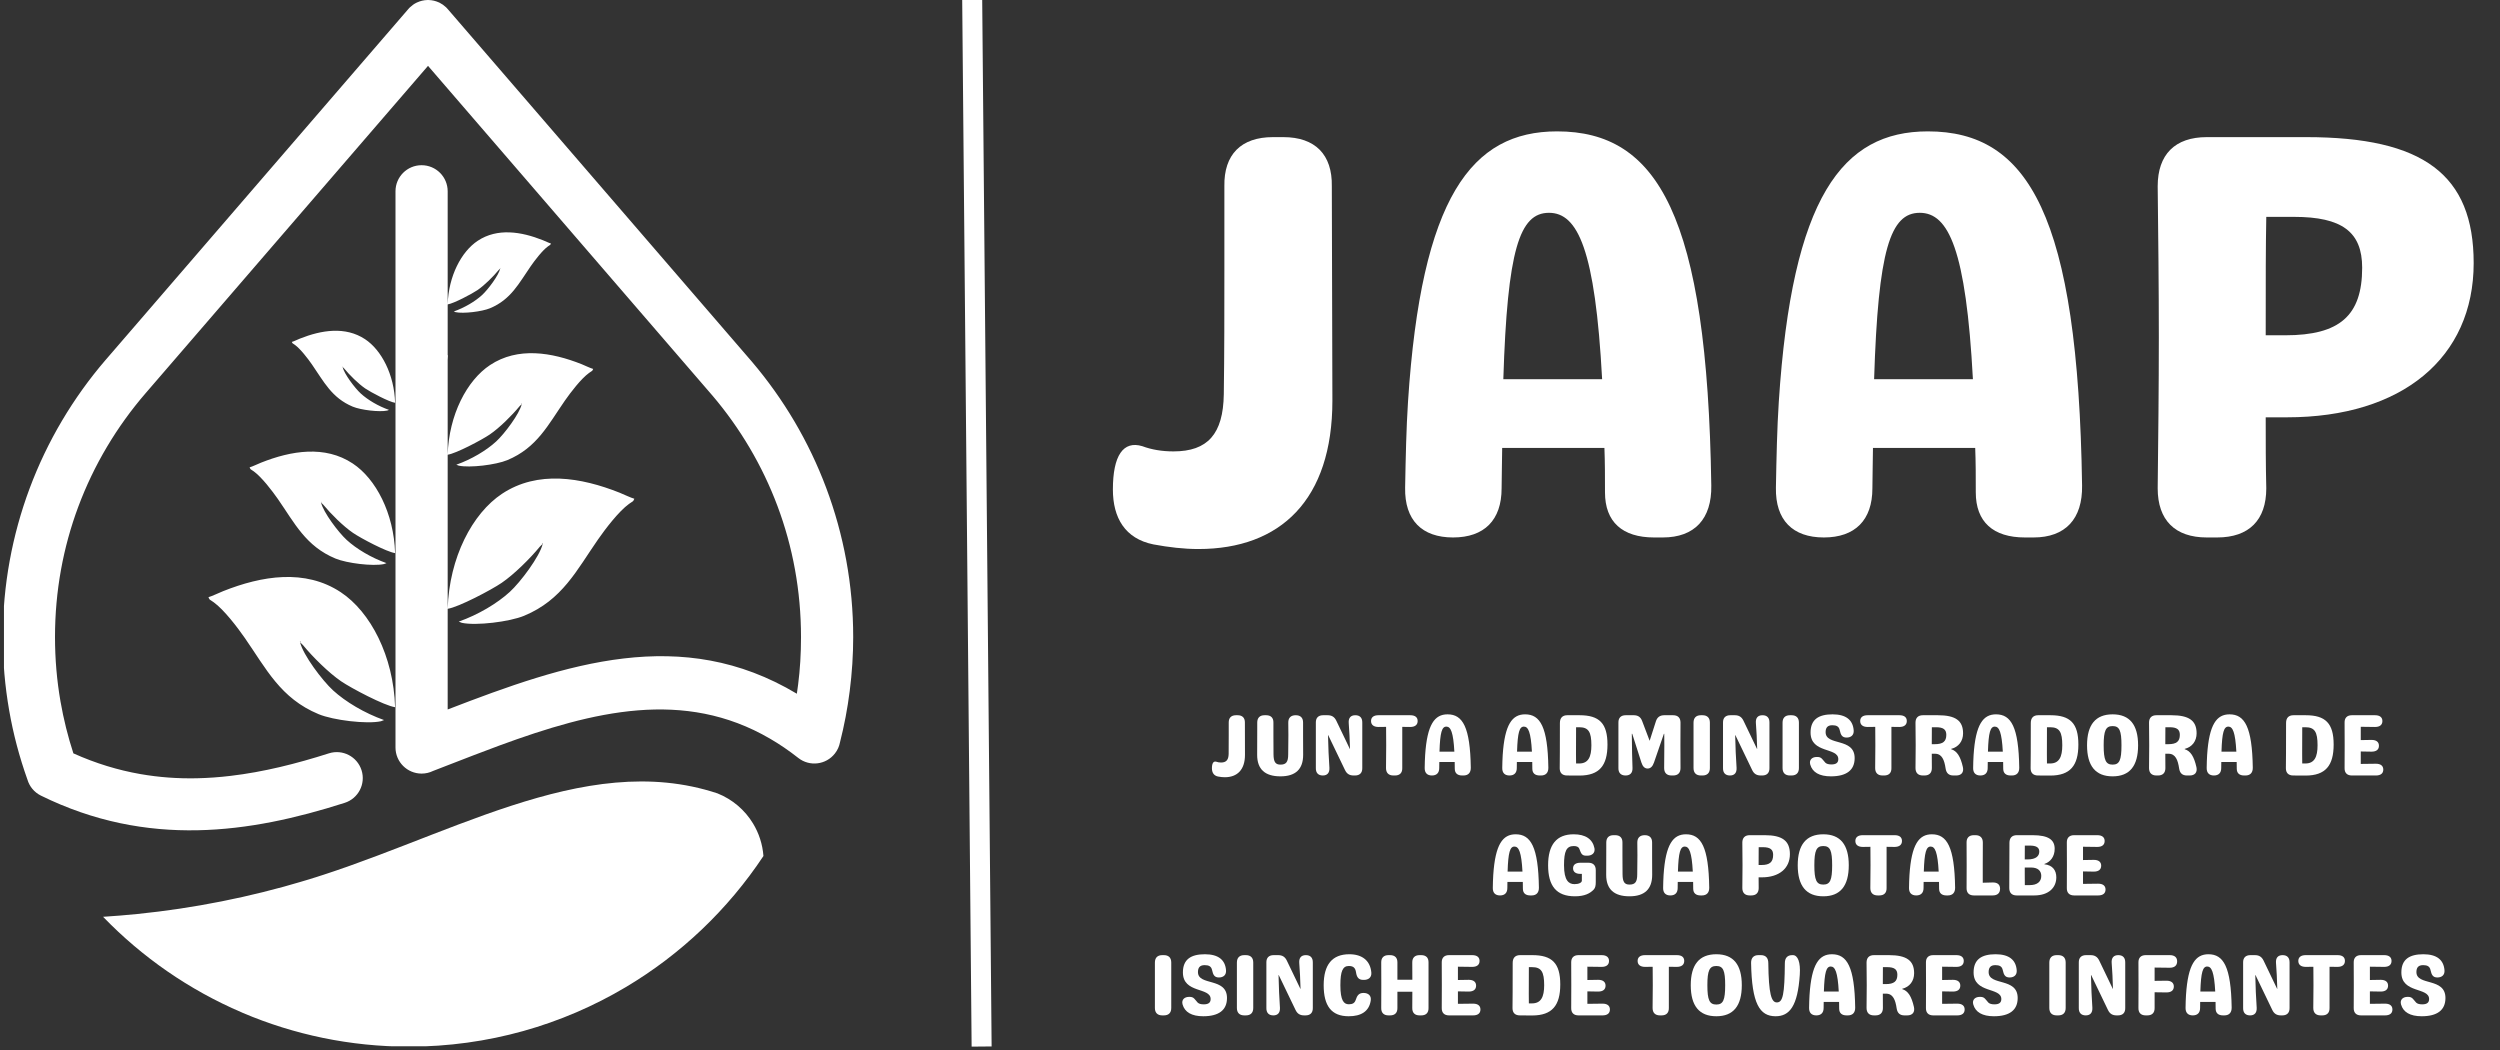 <svg xmlns="http://www.w3.org/2000/svg" xmlns:xlink="http://www.w3.org/1999/xlink" width="500" zoomAndPan="magnify" viewBox="0 0 375 157.5" height="210" preserveAspectRatio="xMidYMid meet" version="1.0"><rect x="0" y="0" width="375" height="157.5" fill="#333333" stroke="none"/><defs><g/><clipPath id="910d8d3608"><path d="M 128 0 L 165 0 L 165 157 L 128 157 Z M 128 0 " clip-rule="nonzero"/></clipPath><clipPath id="87c84d16de"><path d="M 15 117 L 115 117 L 115 156.938 L 15 156.938 Z M 15 117 " clip-rule="nonzero"/></clipPath><clipPath id="ed5bb75a28"><path d="M 26 135.434 C 25.527 135.434 25.055 135.43 24.578 135.422 C 25.055 135.43 25.527 135.434 26 135.434 Z M 27.426 135.406 C 26.957 135.422 26.492 135.43 26.027 135.434 C 26.492 135.43 26.957 135.418 27.426 135.406 Z M 28.859 135.336 C 28.391 135.363 27.926 135.387 27.453 135.402 C 27.926 135.387 28.391 135.363 28.859 135.336 Z M 30.273 135.234 C 29.805 135.273 29.34 135.309 28.871 135.336 C 29.34 135.309 29.805 135.273 30.273 135.234 Z M 31.684 135.094 C 31.227 135.145 30.766 135.191 30.309 135.23 C 30.766 135.191 31.227 135.148 31.684 135.094 Z M 33.109 134.922 C 32.648 134.984 32.188 135.039 31.727 135.09 C 32.188 135.039 32.648 134.984 33.109 134.922 Z M 34.523 134.715 C 34.059 134.789 33.598 134.855 33.133 134.918 C 33.598 134.855 34.059 134.789 34.523 134.715 Z M 35.922 134.48 C 35.469 134.562 35.008 134.641 34.551 134.711 C 35.008 134.641 35.469 134.562 35.922 134.48 Z M 37.328 134.215 C 36.875 134.305 36.418 134.391 35.965 134.473 C 36.418 134.395 36.875 134.309 37.328 134.215 Z M 38.742 133.922 C 38.281 134.02 37.824 134.117 37.363 134.211 C 37.824 134.117 38.281 134.02 38.742 133.922 Z M 40.137 133.605 C 39.68 133.711 39.223 133.816 38.766 133.918 C 39.223 133.816 39.68 133.711 40.137 133.605 Z M 41.539 133.262 C 41.082 133.375 40.625 133.488 40.164 133.598 C 40.625 133.488 41.082 133.375 41.539 133.262 Z M 44.312 132.508 C 43.395 132.773 42.477 133.02 41.555 133.258 C 42.477 133.02 43.395 132.773 44.312 132.508 Z M 107.625 119.008 C 87.406 112.301 66.457 126.164 44.348 132.5 C 44.73 132.391 45.113 132.281 45.496 132.164 C 45.535 132.152 45.578 132.141 45.617 132.129 C 37.457 134.574 29.086 136.238 20.605 137.098 C 18.895 137.27 17.18 137.41 15.461 137.52 C 21.312 143.574 28.359 148.477 36.23 151.848 C 36.297 151.883 36.363 151.914 36.434 151.941 C 44.102 155.195 52.516 156.996 61.328 156.996 C 73.207 156.996 84.332 153.742 93.859 148.074 C 102.137 143.156 109.203 136.414 114.516 128.402 C 114.383 126.633 113.836 124.977 112.961 123.531 C 111.738 121.508 109.875 119.906 107.625 119.008 Z M 107.625 119.008 " clip-rule="evenodd"/></clipPath><clipPath id="916a2d0b39"><path d="M 0.594 0 L 128 0 L 128 125 L 0.594 125 Z M 0.594 0 " clip-rule="nonzero"/></clipPath><clipPath id="51744b4010"><path d="M 81.383 81.438 C 81.395 81.422 81.422 81.461 81.426 81.48 C 81.426 81.492 81.441 81.5 81.441 81.5 C 81.438 81.496 81.215 81.676 81.383 81.438 Z M 51.391 54.957 C 51.387 54.945 51.371 54.969 51.371 54.98 C 51.371 54.984 51.359 54.992 51.359 54.992 C 51.363 54.988 51.484 55.086 51.391 54.957 Z M 59.266 60.422 C 58.375 60.293 55.633 58.848 54.785 58.27 C 53.746 57.559 52.414 56.238 51.625 55.273 L 51.379 55.031 C 51.625 56.094 53.238 58.223 54.109 59.02 C 55.156 59.977 56.727 60.914 58.348 61.484 L 58.086 61.586 C 56.918 61.84 54.133 61.504 52.918 61 C 49.754 59.684 48.566 57.223 46.789 54.664 C 46.18 53.789 45.07 52.332 44.219 51.719 C 43.812 51.426 43.906 51.566 43.777 51.289 C 44.082 51.207 44.656 50.922 44.996 50.789 C 48.207 49.512 51.797 48.922 54.758 50.879 C 57.219 52.508 59.137 56.176 59.266 60.422 Z M 48.172 75.266 C 48.164 75.254 48.141 75.285 48.141 75.301 C 48.141 75.309 48.129 75.316 48.129 75.316 C 48.129 75.312 48.305 75.453 48.172 75.266 Z M 59.266 82.969 C 58.012 82.789 54.148 80.754 52.953 79.934 C 51.492 78.938 49.613 77.07 48.5 75.715 L 48.152 75.371 C 48.504 76.867 50.777 79.871 52.004 80.992 C 53.477 82.34 55.691 83.66 57.973 84.469 L 57.602 84.609 C 55.953 84.969 52.035 84.492 50.32 83.781 C 45.863 81.93 44.191 78.465 41.688 74.859 C 40.824 73.621 39.262 71.574 38.062 70.703 C 37.492 70.293 37.621 70.496 37.441 70.102 C 37.875 69.984 38.684 69.586 39.16 69.398 C 43.684 67.598 48.742 66.762 52.91 69.523 C 56.379 71.816 59.082 76.984 59.266 82.973 Z M 45.035 96.199 C 45.023 96.184 44.996 96.227 44.992 96.246 C 44.992 96.254 44.977 96.266 44.977 96.266 C 44.98 96.262 45.203 96.438 45.035 96.199 Z M 59.266 106.082 C 57.66 105.852 52.699 103.238 51.164 102.191 C 49.293 100.91 46.883 98.516 45.453 96.773 L 45.008 96.336 C 45.457 98.254 48.375 102.105 49.949 103.547 C 51.84 105.277 54.68 106.969 57.605 108.008 L 57.133 108.188 C 55.02 108.648 49.992 108.039 47.793 107.125 C 42.07 104.75 39.93 100.305 36.711 95.68 C 35.609 94.094 33.605 91.461 32.066 90.348 C 31.336 89.82 31.5 90.082 31.266 89.578 C 31.82 89.426 32.859 88.914 33.473 88.672 C 39.273 86.363 45.766 85.293 51.113 88.832 C 55.566 91.777 59.031 98.406 59.266 106.086 Z M 59.324 62.305 L 59.324 112.125 C 59.324 114.285 61.078 116.039 63.242 116.039 C 63.855 116.039 64.434 115.898 64.953 115.645 C 65.668 115.367 66.379 115.09 67.09 114.816 C 69.719 113.797 72.328 112.781 74.926 111.824 C 89.039 106.641 102.629 103.301 115.492 110.793 C 116.918 111.621 118.332 112.582 119.742 113.691 C 121.438 115.027 123.895 114.73 125.23 113.031 C 125.633 112.523 125.887 111.941 126 111.34 C 126.637 108.848 127.125 106.281 127.457 103.656 C 127.805 100.922 127.98 98.219 127.98 95.555 C 127.98 87.715 126.551 80.176 123.934 73.191 C 121.324 66.23 117.539 59.852 112.82 54.293 C 112.789 54.254 112.758 54.219 112.727 54.184 L 67.188 1.395 C 67.137 1.332 67.082 1.273 67.023 1.211 L 66.898 1.086 C 66.609 0.809 66.285 0.582 65.941 0.41 L 65.938 0.41 L 65.883 0.383 L 65.844 0.367 L 65.828 0.359 C 65.34 0.137 64.824 0.02 64.305 0.004 L 64.199 0.004 C 64.172 0.004 64.141 0.004 64.109 0.004 L 64.098 0.004 C 63.578 0.02 63.062 0.137 62.578 0.359 L 62.559 0.367 L 62.523 0.383 L 62.469 0.41 L 62.465 0.41 C 62.117 0.582 61.797 0.809 61.508 1.086 L 61.484 1.105 L 61.379 1.211 C 61.324 1.273 61.27 1.332 61.215 1.395 L 15.965 53.848 L 15.953 53.859 L 15.844 53.988 L 15.832 54 C 10.973 59.656 7.082 66.18 4.426 73.309 C 1.84 80.262 0.422 87.762 0.422 95.555 C 0.422 99.281 0.746 102.945 1.371 106.531 C 1.984 110.082 2.91 113.562 4.117 116.945 C 4.414 117.953 5.117 118.836 6.133 119.34 C 14.109 123.266 21.941 124.691 29.641 124.539 C 37.176 124.391 44.512 122.727 51.695 120.43 C 53.746 119.781 54.883 117.59 54.234 115.539 C 53.582 113.484 51.391 112.348 49.34 113 C 44.453 114.559 39.527 115.801 34.57 116.383 C 32.879 116.586 31.184 116.707 29.484 116.742 C 26.691 116.797 23.879 116.605 21.047 116.109 C 17.73 115.527 14.387 114.523 11.008 113.004 C 10.191 110.504 9.543 107.902 9.074 105.215 C 8.531 102.098 8.25 98.867 8.25 95.555 C 8.25 88.66 9.48 82.082 11.734 76.031 C 14.082 69.734 17.531 63.969 21.855 58.965 L 64.203 9.879 L 106.824 59.289 L 106.863 59.332 C 111.012 64.215 114.34 69.812 116.625 75.914 C 118.906 82 120.152 88.617 120.152 95.555 C 120.152 98.051 120.008 100.422 119.719 102.676 C 119.66 103.137 119.598 103.598 119.527 104.059 C 102.238 93.703 85.02 99.523 67.152 106.422 L 67.152 91.32 C 68.762 91.086 73.719 88.477 75.254 87.426 C 77.129 86.145 79.535 83.754 80.965 82.012 L 81.41 81.57 C 80.961 83.488 78.047 87.344 76.473 88.781 C 74.582 90.512 71.742 92.203 68.812 93.242 L 69.285 93.426 C 71.402 93.883 76.426 93.277 78.625 92.363 C 84.348 89.984 86.492 85.539 89.707 80.914 C 90.809 79.328 92.812 76.699 94.352 75.586 C 95.086 75.055 94.918 75.316 95.152 74.812 C 94.598 74.66 93.559 74.152 92.945 73.906 C 87.145 71.598 80.652 70.527 75.305 74.066 C 70.852 77.012 67.387 83.641 67.152 91.32 L 67.152 68.207 C 68.406 68.027 72.27 65.988 73.465 65.172 C 74.926 64.176 76.805 62.309 77.918 60.953 L 78.266 60.609 C 77.914 62.105 75.641 65.109 74.414 66.23 C 72.941 67.578 70.727 68.898 68.445 69.707 L 68.816 69.848 C 70.465 70.207 74.383 69.73 76.098 69.02 C 80.555 67.168 82.227 63.703 84.73 60.098 C 85.594 58.859 87.156 56.809 88.355 55.941 C 88.926 55.527 88.797 55.73 88.977 55.34 C 88.543 55.223 87.734 54.824 87.258 54.633 C 82.734 52.836 77.676 52 73.508 54.758 C 70.039 57.055 67.336 62.223 67.152 68.207 L 67.152 53.992 C 67.16 53.754 67.172 53.516 67.191 53.277 L 67.152 53.301 L 67.152 45.66 C 68.043 45.531 70.785 44.086 71.633 43.508 C 72.672 42.797 74.004 41.473 74.793 40.512 L 75.039 40.27 C 74.793 41.328 73.18 43.461 72.309 44.258 C 71.262 45.215 69.691 46.148 68.07 46.723 L 68.332 46.824 C 69.5 47.078 72.285 46.742 73.5 46.238 C 76.664 44.922 77.852 42.461 79.629 39.902 C 80.238 39.027 81.348 37.57 82.199 36.953 C 82.605 36.66 82.512 36.805 82.641 36.527 C 82.336 36.445 81.762 36.16 81.422 36.027 C 78.211 34.75 74.621 34.156 71.66 36.117 C 69.199 37.746 67.281 41.414 67.152 45.66 L 67.152 28.695 C 67.152 26.531 65.398 24.781 63.238 24.781 C 61.074 24.781 59.324 26.531 59.324 28.695 L 59.324 62.309 Z M 75.027 40.188 C 75.035 40.18 75.051 40.203 75.051 40.215 C 75.051 40.219 75.059 40.227 75.059 40.227 C 75.059 40.223 74.934 40.32 75.027 40.188 Z M 78.246 60.5 C 78.258 60.488 78.277 60.52 78.277 60.535 C 78.277 60.543 78.293 60.551 78.289 60.551 C 78.289 60.547 78.113 60.684 78.246 60.5 Z M 78.246 60.5 " clip-rule="evenodd"/></clipPath></defs><g clip-path="url(#910d8d3608)"><path stroke-linecap="butt" transform="matrix(-0.009, -1, 1, -0.009, 145.742, 156.996)" fill="none" stroke-linejoin="miter" d="M 0.002 1.501 L 157.043 1.502 " stroke="#ffffff" stroke-width="3" stroke-opacity="1" stroke-miterlimit="4"/></g><g clip-path="url(#87c84d16de)"><g clip-path="url(#ed5bb75a28)"><path fill="#ffffff" d="M 15.461 112.301 L 15.461 156.938 L 114.516 156.938 L 114.516 112.301 Z M 15.461 112.301 " fill-opacity="1" fill-rule="nonzero"/></g></g><g clip-path="url(#916a2d0b39)"><g clip-path="url(#51744b4010)"><path fill="#ffffff" d="M 0.594 0.004 L 0.594 124.691 L 127.98 124.691 L 127.98 0.004 Z M 0.594 0.004 " fill-opacity="1" fill-rule="nonzero"/></g></g><g fill="#ffffff" fill-opacity="1"><g transform="translate(165.027, 80.62)"><g><path d="M 14.73 1.734 C 27.035 1.734 34.832 -5.633 34.832 -20.535 C 34.832 -31.281 34.746 -42.027 34.746 -52.684 C 34.832 -57.449 32.234 -60.051 27.469 -60.051 L 25.91 -60.051 C 21.145 -60.051 18.543 -57.449 18.629 -52.684 C 18.629 -48.438 18.629 -44.277 18.629 -40.031 C 18.629 -33.879 18.629 -27.641 18.543 -21.488 C 18.457 -15.512 16.117 -12.91 11.004 -12.91 C 9.273 -12.91 7.711 -13.172 6.324 -13.691 C 3.465 -14.559 1.906 -12.305 1.906 -7.191 C 1.906 -2.945 3.727 0.172 7.973 1.039 C 10.312 1.473 12.566 1.734 14.73 1.734 Z M 14.73 1.734 "/></g></g></g><g fill="#ffffff" fill-opacity="1"><g transform="translate(205.917, 80.62)"><g><path d="M 27.641 -60.914 C 14.816 -60.914 7.277 -51.039 5.285 -20.363 C 5.027 -16.379 4.938 -12.133 4.852 -7.453 C 4.766 -2.598 7.367 0 12.043 0 C 16.723 0 19.324 -2.598 19.324 -7.367 C 19.324 -9.531 19.41 -11.523 19.41 -13.43 L 34.746 -13.43 C 34.832 -11.266 34.832 -9.098 34.832 -6.758 C 34.832 -2.34 37.434 0 42.199 0 L 43.5 0 C 48.266 0 50.863 -2.773 50.777 -7.797 C 50.172 -48.352 42.719 -60.914 27.641 -60.914 Z M 19.582 -23.742 C 20.191 -43.152 22.008 -48.699 26.43 -48.699 C 30.762 -48.699 33.359 -43.152 34.402 -23.742 Z M 19.582 -23.742 "/></g></g></g><g fill="#ffffff" fill-opacity="1"><g transform="translate(261.535, 80.62)"><g><path d="M 27.641 -60.914 C 14.816 -60.914 7.277 -51.039 5.285 -20.363 C 5.027 -16.379 4.938 -12.133 4.852 -7.453 C 4.766 -2.598 7.367 0 12.043 0 C 16.723 0 19.324 -2.598 19.324 -7.367 C 19.324 -9.531 19.41 -11.523 19.41 -13.43 L 34.746 -13.43 C 34.832 -11.266 34.832 -9.098 34.832 -6.758 C 34.832 -2.34 37.434 0 42.199 0 L 43.5 0 C 48.266 0 50.863 -2.773 50.777 -7.797 C 50.172 -48.352 42.719 -60.914 27.641 -60.914 Z M 19.582 -23.742 C 20.191 -43.152 22.008 -48.699 26.43 -48.699 C 30.762 -48.699 33.359 -43.152 34.402 -23.742 Z M 19.582 -23.742 "/></g></g></g><g fill="#ffffff" fill-opacity="1"><g transform="translate(317.153, 80.62)"><g><path d="M 13.863 0 L 15.426 0 C 20.191 0 22.789 -2.598 22.789 -7.367 C 22.703 -10.918 22.703 -14.473 22.703 -18.023 L 25.91 -18.023 C 43.152 -18.023 53.898 -26.949 53.898 -41.16 C 53.898 -54.418 46.359 -60.051 28.77 -60.051 L 13.863 -60.051 C 9.098 -60.051 6.5 -57.449 6.5 -52.684 C 6.586 -45.145 6.672 -37.605 6.672 -30.066 C 6.672 -22.441 6.586 -14.902 6.5 -7.367 C 6.5 -2.598 9.098 0 13.863 0 Z M 22.703 -30.328 C 22.703 -38.906 22.703 -43.5 22.789 -48.09 L 26.949 -48.09 C 34.141 -48.09 37.172 -45.84 37.172 -40.465 C 37.172 -33.273 33.793 -30.328 25.648 -30.328 Z M 22.703 -30.328 "/></g></g></g><g fill="#ffffff" fill-opacity="1"><g transform="translate(181.504, 116.323)"><g><path d="M 2.219 0.262 C 4.07 0.262 5.242 -0.848 5.242 -3.09 C 5.242 -4.711 5.23 -6.328 5.23 -7.93 C 5.242 -8.648 4.852 -9.039 4.137 -9.039 L 3.902 -9.039 C 3.184 -9.039 2.793 -8.648 2.805 -7.93 C 2.805 -7.293 2.805 -6.664 2.805 -6.027 C 2.805 -5.102 2.805 -4.16 2.793 -3.234 C 2.777 -2.336 2.426 -1.945 1.656 -1.945 C 1.395 -1.945 1.16 -1.984 0.953 -2.062 C 0.523 -2.191 0.285 -1.852 0.285 -1.082 C 0.285 -0.445 0.562 0.027 1.199 0.156 C 1.551 0.223 1.891 0.262 2.219 0.262 Z M 2.219 0.262 "/></g></g></g><g fill="#ffffff" fill-opacity="1"><g transform="translate(187.66, 116.323)"><g><path d="M 4.41 0.129 C 6.664 0.129 7.812 -0.938 7.812 -3.09 C 7.812 -4.07 7.801 -5.047 7.801 -6.027 C 7.801 -6.664 7.801 -7.293 7.801 -7.93 C 7.812 -8.648 7.422 -9.039 6.703 -9.039 L 6.691 -9.039 C 5.973 -9.039 5.57 -8.648 5.582 -7.918 C 5.598 -7.293 5.598 -6.652 5.598 -6.027 C 5.598 -5.074 5.582 -4.121 5.57 -3.168 C 5.57 -2.035 5.27 -1.629 4.41 -1.629 C 3.652 -1.629 3.379 -2.035 3.367 -3.168 C 3.352 -4.121 3.352 -5.074 3.352 -6.027 C 3.352 -6.664 3.352 -7.293 3.352 -7.93 C 3.367 -8.648 2.973 -9.039 2.258 -9.039 L 2.023 -9.039 C 1.305 -9.039 0.926 -8.648 0.926 -7.93 C 0.926 -7.605 0.926 -7.277 0.926 -6.953 C 0.926 -5.676 0.914 -4.383 0.914 -3.09 C 0.914 -0.938 2.086 0.129 4.41 0.129 Z M 4.41 0.129 "/></g></g></g><g fill="#ffffff" fill-opacity="1"><g transform="translate(196.385, 116.323)"><g><path d="M 6.914 -9.039 C 6.223 -9.039 5.871 -8.637 5.922 -7.891 C 6.016 -6.664 6.078 -5.402 6.117 -3.98 L 6.094 -3.98 L 4.059 -8.219 C 3.781 -8.793 3.379 -9.039 2.754 -9.039 L 2.086 -9.039 C 1.371 -9.039 0.977 -8.648 0.992 -7.93 C 1.004 -5.648 1.004 -3.391 0.992 -1.109 C 0.977 -0.391 1.355 0 2.035 0 C 2.715 0 3.066 -0.406 3.027 -1.148 C 2.922 -2.715 2.855 -4.199 2.816 -6.055 L 2.844 -6.055 L 5.363 -0.82 C 5.637 -0.246 6.039 0 6.664 0 L 6.863 0 C 7.578 0 7.969 -0.391 7.957 -1.109 C 7.945 -3.391 7.945 -5.648 7.957 -7.93 C 7.969 -8.648 7.605 -9.039 6.914 -9.039 Z M 6.914 -9.039 "/></g></g></g><g fill="#ffffff" fill-opacity="1"><g transform="translate(205.332, 116.323)"><g><path d="M 7.316 -8.168 C 7.316 -8.738 6.926 -9.039 6.211 -9.039 L 1.434 -9.039 C 0.719 -9.039 0.324 -8.727 0.324 -8.168 C 0.324 -7.605 0.719 -7.277 1.449 -7.277 C 1.84 -7.293 2.219 -7.293 2.582 -7.293 C 2.582 -6.379 2.598 -5.453 2.598 -4.527 C 2.598 -3.379 2.582 -2.242 2.57 -1.109 C 2.57 -0.391 2.961 0 3.68 0 L 3.914 0 C 4.633 0 5.023 -0.391 5.008 -1.109 C 5.008 -2.258 5.008 -3.379 5.008 -4.527 L 5.008 -7.293 C 5.402 -7.293 5.777 -7.293 6.195 -7.277 C 6.926 -7.277 7.316 -7.605 7.316 -8.168 Z M 7.316 -8.168 "/></g></g></g><g fill="#ffffff" fill-opacity="1"><g transform="translate(212.974, 116.323)"><g><path d="M 4.16 -9.172 C 2.23 -9.172 1.098 -7.684 0.797 -3.066 C 0.758 -2.465 0.742 -1.828 0.73 -1.121 C 0.719 -0.391 1.109 0 1.812 0 C 2.52 0 2.91 -0.391 2.91 -1.109 C 2.91 -1.434 2.922 -1.734 2.922 -2.023 L 5.23 -2.023 C 5.242 -1.695 5.242 -1.371 5.242 -1.016 C 5.242 -0.352 5.637 0 6.352 0 L 6.547 0 C 7.266 0 7.656 -0.418 7.645 -1.176 C 7.555 -7.277 6.43 -9.172 4.16 -9.172 Z M 2.949 -3.574 C 3.039 -6.496 3.312 -7.332 3.98 -7.332 C 4.633 -7.332 5.023 -6.496 5.18 -3.574 Z M 2.949 -3.574 "/></g></g></g><g fill="#ffffff" fill-opacity="1"><g transform="translate(221.347, 116.323)"><g/></g></g><g fill="#ffffff" fill-opacity="1"><g transform="translate(224.608, 116.323)"><g><path d="M 4.16 -9.172 C 2.23 -9.172 1.098 -7.684 0.797 -3.066 C 0.758 -2.465 0.742 -1.828 0.73 -1.121 C 0.719 -0.391 1.109 0 1.812 0 C 2.52 0 2.91 -0.391 2.91 -1.109 C 2.91 -1.434 2.922 -1.734 2.922 -2.023 L 5.23 -2.023 C 5.242 -1.695 5.242 -1.371 5.242 -1.016 C 5.242 -0.352 5.637 0 6.352 0 L 6.547 0 C 7.266 0 7.656 -0.418 7.645 -1.176 C 7.555 -7.277 6.43 -9.172 4.16 -9.172 Z M 2.949 -3.574 C 3.039 -6.496 3.312 -7.332 3.98 -7.332 C 4.633 -7.332 5.023 -6.496 5.18 -3.574 Z M 2.949 -3.574 "/></g></g></g><g fill="#ffffff" fill-opacity="1"><g transform="translate(232.981, 116.323)"><g><path d="M 3.953 0.012 C 6.914 0 8.141 -1.473 8.141 -4.645 C 8.141 -7.828 6.914 -9.039 3.953 -9.039 L 2.113 -9.039 C 1.395 -9.039 1.004 -8.637 1.004 -7.879 C 1.004 -3.926 0.992 -2.27 0.977 -1.082 C 0.977 -0.379 1.371 0 2.086 0 Z M 3.43 -1.801 C 3.418 -2.242 3.418 -2.727 3.418 -3.195 C 3.418 -5.426 3.418 -6.34 3.43 -7.238 L 3.902 -7.238 C 5.309 -7.238 5.727 -6.523 5.727 -4.527 C 5.727 -2.777 5.258 -1.801 3.902 -1.801 Z M 3.43 -1.801 "/></g></g></g><g fill="#ffffff" fill-opacity="1"><g transform="translate(241.771, 116.323)"><g><path d="M 9.195 -9.039 L 7.867 -9.039 C 7.215 -9.039 6.809 -8.738 6.613 -8.125 L 5.676 -5.203 L 4.551 -8.168 C 4.332 -8.766 3.926 -9.039 3.289 -9.039 L 2.086 -9.039 C 1.371 -9.039 0.977 -8.648 0.992 -7.93 C 1.004 -5.648 1.004 -3.391 0.992 -1.109 C 0.977 -0.391 1.371 0 2.062 0 C 2.754 0 3.129 -0.391 3.105 -1.121 C 3.051 -2.48 3.027 -3.875 3 -6.25 L 3.066 -6.25 L 4.434 -1.957 C 4.633 -1.344 4.93 -1.043 5.375 -1.043 C 5.805 -1.043 6.117 -1.344 6.328 -1.945 L 7.812 -6.25 L 7.867 -6.25 L 7.879 -4.527 C 7.879 -3.379 7.867 -2.242 7.852 -1.109 C 7.852 -0.391 8.246 0 8.961 0 L 9.195 0 C 9.914 0 10.305 -0.391 10.305 -1.109 C 10.305 -2.242 10.293 -3.379 10.293 -4.527 C 10.293 -5.66 10.305 -6.797 10.305 -7.93 C 10.305 -8.648 9.914 -9.039 9.195 -9.039 Z M 9.195 -9.039 "/></g></g></g><g fill="#ffffff" fill-opacity="1"><g transform="translate(253.052, 116.323)"><g><path d="M 2.086 0 L 2.32 0 C 3.039 0 3.43 -0.391 3.43 -1.109 L 3.43 -7.93 C 3.43 -8.648 3.039 -9.039 2.32 -9.039 L 2.086 -9.039 C 1.371 -9.039 0.977 -8.648 0.977 -7.93 L 0.977 -1.109 C 0.977 -0.391 1.371 0 2.086 0 Z M 2.086 0 "/></g></g></g><g fill="#ffffff" fill-opacity="1"><g transform="translate(257.46, 116.323)"><g><path d="M 6.914 -9.039 C 6.223 -9.039 5.871 -8.637 5.922 -7.891 C 6.016 -6.664 6.078 -5.402 6.117 -3.98 L 6.094 -3.98 L 4.059 -8.219 C 3.781 -8.793 3.379 -9.039 2.754 -9.039 L 2.086 -9.039 C 1.371 -9.039 0.977 -8.648 0.992 -7.93 C 1.004 -5.648 1.004 -3.391 0.992 -1.109 C 0.977 -0.391 1.355 0 2.035 0 C 2.715 0 3.066 -0.406 3.027 -1.148 C 2.922 -2.715 2.855 -4.199 2.816 -6.055 L 2.844 -6.055 L 5.363 -0.82 C 5.637 -0.246 6.039 0 6.664 0 L 6.863 0 C 7.578 0 7.969 -0.391 7.957 -1.109 C 7.945 -3.391 7.945 -5.648 7.957 -7.93 C 7.969 -8.648 7.605 -9.039 6.914 -9.039 Z M 6.914 -9.039 "/></g></g></g><g fill="#ffffff" fill-opacity="1"><g transform="translate(266.407, 116.323)"><g><path d="M 2.086 0 L 2.32 0 C 3.039 0 3.43 -0.391 3.43 -1.109 L 3.43 -7.93 C 3.43 -8.648 3.039 -9.039 2.32 -9.039 L 2.086 -9.039 C 1.371 -9.039 0.977 -8.648 0.977 -7.93 L 0.977 -1.109 C 0.977 -0.391 1.371 0 2.086 0 Z M 2.086 0 "/></g></g></g><g fill="#ffffff" fill-opacity="1"><g transform="translate(270.815, 116.323)"><g><path d="M 3.82 0.129 C 6.172 0.129 7.383 -0.809 7.383 -2.609 C 7.383 -5.738 3.027 -4.383 3.027 -6.496 C 3.027 -7.121 3.273 -7.539 4.031 -7.539 C 4.656 -7.539 5.023 -7.355 5.141 -6.809 C 5.297 -6.078 5.504 -5.688 6.172 -5.688 C 6.836 -5.688 7.293 -6.055 7.238 -6.77 C 7.121 -8.309 6.105 -9.172 4.07 -9.172 C 1.969 -9.172 0.77 -8.402 0.77 -6.445 C 0.77 -3.25 4.93 -4.266 4.93 -2.453 C 4.93 -1.918 4.605 -1.656 3.902 -1.656 C 3.484 -1.656 3.184 -1.734 2.988 -1.918 C 2.543 -2.398 2.426 -2.777 1.801 -2.777 L 1.684 -2.777 C 1.016 -2.777 0.523 -2.359 0.719 -1.645 C 1.043 -0.484 2.086 0.129 3.82 0.129 Z M 3.82 0.129 "/></g></g></g><g fill="#ffffff" fill-opacity="1"><g transform="translate(278.705, 116.323)"><g><path d="M 7.316 -8.168 C 7.316 -8.738 6.926 -9.039 6.211 -9.039 L 1.434 -9.039 C 0.719 -9.039 0.324 -8.727 0.324 -8.168 C 0.324 -7.605 0.719 -7.277 1.449 -7.277 C 1.84 -7.293 2.219 -7.293 2.582 -7.293 C 2.582 -6.379 2.598 -5.453 2.598 -4.527 C 2.598 -3.379 2.582 -2.242 2.57 -1.109 C 2.57 -0.391 2.961 0 3.68 0 L 3.914 0 C 4.633 0 5.023 -0.391 5.008 -1.109 C 5.008 -2.258 5.008 -3.379 5.008 -4.527 L 5.008 -7.293 C 5.402 -7.293 5.777 -7.293 6.195 -7.277 C 6.926 -7.277 7.316 -7.605 7.316 -8.168 Z M 7.316 -8.168 "/></g></g></g><g fill="#ffffff" fill-opacity="1"><g transform="translate(286.348, 116.323)"><g><path d="M 2.086 0 L 2.32 0 C 3.039 0 3.43 -0.391 3.43 -1.109 C 3.418 -1.828 3.418 -2.543 3.418 -3.262 L 3.902 -3.262 C 4.957 -3.262 5.309 -2.297 5.492 -1.055 C 5.598 -0.352 5.973 0 6.664 0 L 7.082 0 C 7.852 0 8.258 -0.469 8.086 -1.254 C 7.723 -2.871 7.188 -3.68 6.328 -3.941 L 6.328 -3.992 C 7.438 -4.266 8.113 -5.152 8.113 -6.328 C 8.113 -8.23 6.98 -9.039 4.332 -9.039 L 2.086 -9.039 C 1.371 -9.039 0.977 -8.648 0.977 -7.93 C 0.992 -6.797 1.004 -5.66 1.004 -4.527 C 1.004 -3.379 0.992 -2.242 0.977 -1.109 C 0.977 -0.391 1.371 0 2.086 0 Z M 3.418 -4.695 C 3.418 -5.922 3.418 -6.586 3.43 -7.238 L 4.059 -7.238 C 5.141 -7.238 5.598 -6.902 5.598 -6.094 C 5.598 -5.102 5.086 -4.695 3.859 -4.695 Z M 3.418 -4.695 "/></g></g></g><g fill="#ffffff" fill-opacity="1"><g transform="translate(295.242, 116.323)"><g><path d="M 4.16 -9.172 C 2.23 -9.172 1.098 -7.684 0.797 -3.066 C 0.758 -2.465 0.742 -1.828 0.73 -1.121 C 0.719 -0.391 1.109 0 1.812 0 C 2.52 0 2.91 -0.391 2.91 -1.109 C 2.91 -1.434 2.922 -1.734 2.922 -2.023 L 5.23 -2.023 C 5.242 -1.695 5.242 -1.371 5.242 -1.016 C 5.242 -0.352 5.637 0 6.352 0 L 6.547 0 C 7.266 0 7.656 -0.418 7.645 -1.176 C 7.555 -7.277 6.43 -9.172 4.16 -9.172 Z M 2.949 -3.574 C 3.039 -6.496 3.312 -7.332 3.98 -7.332 C 4.633 -7.332 5.023 -6.496 5.18 -3.574 Z M 2.949 -3.574 "/></g></g></g><g fill="#ffffff" fill-opacity="1"><g transform="translate(303.615, 116.323)"><g><path d="M 3.953 0.012 C 6.914 0 8.141 -1.473 8.141 -4.645 C 8.141 -7.828 6.914 -9.039 3.953 -9.039 L 2.113 -9.039 C 1.395 -9.039 1.004 -8.637 1.004 -7.879 C 1.004 -3.926 0.992 -2.27 0.977 -1.082 C 0.977 -0.379 1.371 0 2.086 0 Z M 3.43 -1.801 C 3.418 -2.242 3.418 -2.727 3.418 -3.195 C 3.418 -5.426 3.418 -6.34 3.43 -7.238 L 3.902 -7.238 C 5.309 -7.238 5.727 -6.523 5.727 -4.527 C 5.727 -2.777 5.258 -1.801 3.902 -1.801 Z M 3.43 -1.801 "/></g></g></g><g fill="#ffffff" fill-opacity="1"><g transform="translate(312.405, 116.323)"><g><path d="M 4.488 0.129 C 7.043 0.129 8.309 -1.422 8.309 -4.527 C 8.309 -7.617 7.043 -9.172 4.488 -9.172 C 1.93 -9.172 0.652 -7.617 0.652 -4.527 C 0.652 -1.422 1.93 0.129 4.488 0.129 Z M 4.488 -1.629 C 3.457 -1.629 3.145 -2.309 3.145 -4.527 C 3.145 -6.73 3.457 -7.41 4.488 -7.41 C 5.52 -7.41 5.816 -6.73 5.816 -4.527 C 5.816 -2.309 5.52 -1.629 4.488 -1.629 Z M 4.488 -1.629 "/></g></g></g><g fill="#ffffff" fill-opacity="1"><g transform="translate(321.378, 116.323)"><g><path d="M 2.086 0 L 2.32 0 C 3.039 0 3.43 -0.391 3.43 -1.109 C 3.418 -1.828 3.418 -2.543 3.418 -3.262 L 3.902 -3.262 C 4.957 -3.262 5.309 -2.297 5.492 -1.055 C 5.598 -0.352 5.973 0 6.664 0 L 7.082 0 C 7.852 0 8.258 -0.469 8.086 -1.254 C 7.723 -2.871 7.188 -3.68 6.328 -3.941 L 6.328 -3.992 C 7.438 -4.266 8.113 -5.152 8.113 -6.328 C 8.113 -8.23 6.98 -9.039 4.332 -9.039 L 2.086 -9.039 C 1.371 -9.039 0.977 -8.648 0.977 -7.93 C 0.992 -6.797 1.004 -5.66 1.004 -4.527 C 1.004 -3.379 0.992 -2.242 0.977 -1.109 C 0.977 -0.391 1.371 0 2.086 0 Z M 3.418 -4.695 C 3.418 -5.922 3.418 -6.586 3.43 -7.238 L 4.059 -7.238 C 5.141 -7.238 5.598 -6.902 5.598 -6.094 C 5.598 -5.102 5.086 -4.695 3.859 -4.695 Z M 3.418 -4.695 "/></g></g></g><g fill="#ffffff" fill-opacity="1"><g transform="translate(330.273, 116.323)"><g><path d="M 4.16 -9.172 C 2.23 -9.172 1.098 -7.684 0.797 -3.066 C 0.758 -2.465 0.742 -1.828 0.73 -1.121 C 0.719 -0.391 1.109 0 1.812 0 C 2.52 0 2.91 -0.391 2.91 -1.109 C 2.91 -1.434 2.922 -1.734 2.922 -2.023 L 5.23 -2.023 C 5.242 -1.695 5.242 -1.371 5.242 -1.016 C 5.242 -0.352 5.637 0 6.352 0 L 6.547 0 C 7.266 0 7.656 -0.418 7.645 -1.176 C 7.555 -7.277 6.43 -9.172 4.16 -9.172 Z M 2.949 -3.574 C 3.039 -6.496 3.312 -7.332 3.98 -7.332 C 4.633 -7.332 5.023 -6.496 5.18 -3.574 Z M 2.949 -3.574 "/></g></g></g><g fill="#ffffff" fill-opacity="1"><g transform="translate(338.646, 116.323)"><g/></g></g><g fill="#ffffff" fill-opacity="1"><g transform="translate(341.906, 116.323)"><g><path d="M 3.953 0.012 C 6.914 0 8.141 -1.473 8.141 -4.645 C 8.141 -7.828 6.914 -9.039 3.953 -9.039 L 2.113 -9.039 C 1.395 -9.039 1.004 -8.637 1.004 -7.879 C 1.004 -3.926 0.992 -2.27 0.977 -1.082 C 0.977 -0.379 1.371 0 2.086 0 Z M 3.43 -1.801 C 3.418 -2.242 3.418 -2.727 3.418 -3.195 C 3.418 -5.426 3.418 -6.34 3.43 -7.238 L 3.902 -7.238 C 5.309 -7.238 5.727 -6.523 5.727 -4.527 C 5.727 -2.777 5.258 -1.801 3.902 -1.801 Z M 3.43 -1.801 "/></g></g></g><g fill="#ffffff" fill-opacity="1"><g transform="translate(350.696, 116.323)"><g><path d="M 3.418 -1.734 L 3.418 -3.602 C 3.965 -3.586 4.512 -3.586 5.035 -3.574 C 5.754 -3.574 6.145 -3.887 6.145 -4.461 C 6.145 -5.023 5.754 -5.336 5.035 -5.336 C 4.512 -5.324 3.965 -5.324 3.418 -5.309 L 3.418 -7.305 C 4.137 -7.293 4.867 -7.293 5.559 -7.277 C 6.273 -7.277 6.664 -7.594 6.664 -8.168 C 6.664 -8.727 6.273 -9.039 5.559 -9.039 L 2.086 -9.039 C 1.371 -9.039 0.977 -8.648 0.992 -7.93 C 0.992 -6.797 1.004 -5.66 1.004 -4.527 C 1.004 -3.391 0.992 -2.258 0.992 -1.109 C 0.977 -0.391 1.371 0 2.086 0 L 5.688 0 C 6.406 0 6.797 -0.312 6.797 -0.887 C 6.797 -1.449 6.406 -1.762 5.688 -1.762 C 4.957 -1.746 4.188 -1.746 3.418 -1.734 Z M 3.418 -1.734 "/></g></g></g><g fill="#ffffff" fill-opacity="1"><g transform="translate(223.191, 134.316)"><g><path d="M 4.16 -9.172 C 2.23 -9.172 1.098 -7.684 0.797 -3.066 C 0.758 -2.465 0.742 -1.828 0.73 -1.121 C 0.719 -0.391 1.109 0 1.812 0 C 2.52 0 2.91 -0.391 2.91 -1.109 C 2.91 -1.434 2.922 -1.734 2.922 -2.023 L 5.23 -2.023 C 5.242 -1.695 5.242 -1.371 5.242 -1.016 C 5.242 -0.352 5.637 0 6.352 0 L 6.547 0 C 7.266 0 7.656 -0.418 7.645 -1.176 C 7.555 -7.277 6.43 -9.172 4.16 -9.172 Z M 2.949 -3.574 C 3.039 -6.496 3.312 -7.332 3.98 -7.332 C 4.633 -7.332 5.023 -6.496 5.18 -3.574 Z M 2.949 -3.574 "/></g></g></g><g fill="#ffffff" fill-opacity="1"><g transform="translate(231.564, 134.316)"><g><path d="M 4.672 0.129 C 6.145 0.129 6.953 -0.312 7.5 -0.887 C 7.734 -1.148 7.801 -1.473 7.801 -2.023 L 7.801 -3.797 C 7.801 -4.512 7.41 -4.906 6.691 -4.906 L 5.504 -4.906 C 4.789 -4.906 4.395 -4.605 4.395 -4.07 C 4.395 -3.535 4.789 -3.234 5.504 -3.234 L 5.715 -3.234 L 5.715 -2.23 C 5.715 -1.891 5.203 -1.695 4.605 -1.695 C 3.758 -1.695 3.039 -2.23 3.039 -4.527 C 3.039 -6.652 3.406 -7.41 4.5 -7.41 C 4.93 -7.41 5.219 -7.293 5.336 -6.992 C 5.598 -6.328 5.688 -5.961 6.367 -5.961 L 6.523 -5.961 C 7.238 -5.961 7.734 -6.367 7.605 -7.082 C 7.332 -8.453 6.25 -9.172 4.488 -9.172 C 1.918 -9.172 0.652 -7.617 0.652 -4.527 C 0.652 -1.422 1.891 0.129 4.672 0.129 Z M 4.672 0.129 "/></g></g></g><g fill="#ffffff" fill-opacity="1"><g transform="translate(240.015, 134.316)"><g><path d="M 4.41 0.129 C 6.664 0.129 7.812 -0.938 7.812 -3.09 C 7.812 -4.07 7.801 -5.047 7.801 -6.027 C 7.801 -6.664 7.801 -7.293 7.801 -7.93 C 7.812 -8.648 7.422 -9.039 6.703 -9.039 L 6.691 -9.039 C 5.973 -9.039 5.57 -8.648 5.582 -7.918 C 5.598 -7.293 5.598 -6.652 5.598 -6.027 C 5.598 -5.074 5.582 -4.121 5.57 -3.168 C 5.57 -2.035 5.27 -1.629 4.41 -1.629 C 3.652 -1.629 3.379 -2.035 3.367 -3.168 C 3.352 -4.121 3.352 -5.074 3.352 -6.027 C 3.352 -6.664 3.352 -7.293 3.352 -7.93 C 3.367 -8.648 2.973 -9.039 2.258 -9.039 L 2.023 -9.039 C 1.305 -9.039 0.926 -8.648 0.926 -7.93 C 0.926 -7.605 0.926 -7.277 0.926 -6.953 C 0.926 -5.676 0.914 -4.383 0.914 -3.09 C 0.914 -0.938 2.086 0.129 4.41 0.129 Z M 4.41 0.129 "/></g></g></g><g fill="#ffffff" fill-opacity="1"><g transform="translate(248.74, 134.316)"><g><path d="M 4.16 -9.172 C 2.23 -9.172 1.098 -7.684 0.797 -3.066 C 0.758 -2.465 0.742 -1.828 0.73 -1.121 C 0.719 -0.391 1.109 0 1.812 0 C 2.52 0 2.91 -0.391 2.91 -1.109 C 2.91 -1.434 2.922 -1.734 2.922 -2.023 L 5.23 -2.023 C 5.242 -1.695 5.242 -1.371 5.242 -1.016 C 5.242 -0.352 5.637 0 6.352 0 L 6.547 0 C 7.266 0 7.656 -0.418 7.645 -1.176 C 7.555 -7.277 6.43 -9.172 4.16 -9.172 Z M 2.949 -3.574 C 3.039 -6.496 3.312 -7.332 3.98 -7.332 C 4.633 -7.332 5.023 -6.496 5.18 -3.574 Z M 2.949 -3.574 "/></g></g></g><g fill="#ffffff" fill-opacity="1"><g transform="translate(257.113, 134.316)"><g/></g></g><g fill="#ffffff" fill-opacity="1"><g transform="translate(260.373, 134.316)"><g><path d="M 2.086 0 L 2.32 0 C 3.039 0 3.43 -0.391 3.43 -1.109 C 3.418 -1.645 3.418 -2.18 3.418 -2.715 L 3.902 -2.715 C 6.496 -2.715 8.113 -4.059 8.113 -6.195 C 8.113 -8.191 6.98 -9.039 4.332 -9.039 L 2.086 -9.039 C 1.371 -9.039 0.977 -8.648 0.977 -7.93 C 0.992 -6.797 1.004 -5.66 1.004 -4.527 C 1.004 -3.379 0.992 -2.242 0.977 -1.109 C 0.977 -0.391 1.371 0 2.086 0 Z M 3.418 -4.566 C 3.418 -5.855 3.418 -6.547 3.43 -7.238 L 4.059 -7.238 C 5.141 -7.238 5.598 -6.902 5.598 -6.094 C 5.598 -5.008 5.086 -4.566 3.859 -4.566 Z M 3.418 -4.566 "/></g></g></g><g fill="#ffffff" fill-opacity="1"><g transform="translate(269.007, 134.316)"><g><path d="M 4.488 0.129 C 7.043 0.129 8.309 -1.422 8.309 -4.527 C 8.309 -7.617 7.043 -9.172 4.488 -9.172 C 1.93 -9.172 0.652 -7.617 0.652 -4.527 C 0.652 -1.422 1.93 0.129 4.488 0.129 Z M 4.488 -1.629 C 3.457 -1.629 3.145 -2.309 3.145 -4.527 C 3.145 -6.73 3.457 -7.41 4.488 -7.41 C 5.52 -7.41 5.816 -6.73 5.816 -4.527 C 5.816 -2.309 5.52 -1.629 4.488 -1.629 Z M 4.488 -1.629 "/></g></g></g><g fill="#ffffff" fill-opacity="1"><g transform="translate(277.98, 134.316)"><g><path d="M 7.316 -8.168 C 7.316 -8.738 6.926 -9.039 6.211 -9.039 L 1.434 -9.039 C 0.719 -9.039 0.324 -8.727 0.324 -8.168 C 0.324 -7.605 0.719 -7.277 1.449 -7.277 C 1.84 -7.293 2.219 -7.293 2.582 -7.293 C 2.582 -6.379 2.598 -5.453 2.598 -4.527 C 2.598 -3.379 2.582 -2.242 2.57 -1.109 C 2.57 -0.391 2.961 0 3.68 0 L 3.914 0 C 4.633 0 5.023 -0.391 5.008 -1.109 C 5.008 -2.258 5.008 -3.379 5.008 -4.527 L 5.008 -7.293 C 5.402 -7.293 5.777 -7.293 6.195 -7.277 C 6.926 -7.277 7.316 -7.605 7.316 -8.168 Z M 7.316 -8.168 "/></g></g></g><g fill="#ffffff" fill-opacity="1"><g transform="translate(285.622, 134.316)"><g><path d="M 4.16 -9.172 C 2.23 -9.172 1.098 -7.684 0.797 -3.066 C 0.758 -2.465 0.742 -1.828 0.73 -1.121 C 0.719 -0.391 1.109 0 1.812 0 C 2.52 0 2.91 -0.391 2.91 -1.109 C 2.91 -1.434 2.922 -1.734 2.922 -2.023 L 5.23 -2.023 C 5.242 -1.695 5.242 -1.371 5.242 -1.016 C 5.242 -0.352 5.637 0 6.352 0 L 6.547 0 C 7.266 0 7.656 -0.418 7.645 -1.176 C 7.555 -7.277 6.43 -9.172 4.16 -9.172 Z M 2.949 -3.574 C 3.039 -6.496 3.312 -7.332 3.98 -7.332 C 4.633 -7.332 5.023 -6.496 5.18 -3.574 Z M 2.949 -3.574 "/></g></g></g><g fill="#ffffff" fill-opacity="1"><g transform="translate(293.995, 134.316)"><g><path d="M 3.418 -1.906 L 3.418 -4.527 C 3.418 -5.66 3.43 -6.797 3.43 -7.93 C 3.43 -8.648 3.039 -9.039 2.32 -9.039 L 2.086 -9.039 C 1.371 -9.039 0.977 -8.648 0.992 -7.93 C 0.992 -6.797 1.004 -5.66 1.004 -4.527 C 1.004 -3.391 0.992 -2.258 0.992 -1.109 C 0.977 -0.391 1.371 0 2.086 0 L 4.906 0 C 5.621 0 6.016 -0.352 6.016 -1.004 C 6.016 -1.645 5.609 -1.969 4.879 -1.945 C 4.395 -1.918 3.902 -1.918 3.418 -1.906 Z M 3.418 -1.906 "/></g></g></g><g fill="#ffffff" fill-opacity="1"><g transform="translate(300.412, 134.316)"><g><path d="M 2.086 0 L 4.723 0 C 6.926 0 8.035 -1.199 8.035 -2.715 C 8.035 -3.77 7.477 -4.551 6.25 -4.672 L 6.25 -4.723 C 7.16 -5.023 7.789 -5.832 7.789 -6.992 C 7.789 -8.297 6.941 -9.039 4.461 -9.039 L 2.113 -9.039 C 1.395 -9.039 1.004 -8.637 1.004 -7.891 C 1.004 -4.371 0.992 -2.297 0.977 -1.109 C 0.977 -0.391 1.371 0 2.086 0 Z M 3.301 -5.402 C 3.301 -6.34 3.301 -6.926 3.312 -7.477 L 4.059 -7.477 C 4.996 -7.477 5.48 -7.215 5.48 -6.586 C 5.48 -5.949 5.047 -5.402 3.703 -5.402 Z M 3.312 -1.551 C 3.301 -2.102 3.301 -2.648 3.301 -3.195 L 3.301 -4.188 L 4.254 -4.188 C 5.281 -4.188 5.777 -3.68 5.777 -2.922 C 5.777 -2.047 5.152 -1.551 4.059 -1.551 Z M 3.312 -1.551 "/></g></g></g><g fill="#ffffff" fill-opacity="1"><g transform="translate(309.033, 134.316)"><g><path d="M 3.418 -1.734 L 3.418 -3.602 C 3.965 -3.586 4.512 -3.586 5.035 -3.574 C 5.754 -3.574 6.145 -3.887 6.145 -4.461 C 6.145 -5.023 5.754 -5.336 5.035 -5.336 C 4.512 -5.324 3.965 -5.324 3.418 -5.309 L 3.418 -7.305 C 4.137 -7.293 4.867 -7.293 5.559 -7.277 C 6.273 -7.277 6.664 -7.594 6.664 -8.168 C 6.664 -8.727 6.273 -9.039 5.559 -9.039 L 2.086 -9.039 C 1.371 -9.039 0.977 -8.648 0.992 -7.93 C 0.992 -6.797 1.004 -5.66 1.004 -4.527 C 1.004 -3.391 0.992 -2.258 0.992 -1.109 C 0.977 -0.391 1.371 0 2.086 0 L 5.688 0 C 6.406 0 6.797 -0.312 6.797 -0.887 C 6.797 -1.449 6.406 -1.762 5.688 -1.762 C 4.957 -1.746 4.188 -1.746 3.418 -1.734 Z M 3.418 -1.734 "/></g></g></g><g fill="#ffffff" fill-opacity="1"><g transform="translate(172.258, 152.309)"><g><path d="M 2.086 0 L 2.32 0 C 3.039 0 3.43 -0.391 3.43 -1.109 L 3.43 -7.93 C 3.43 -8.648 3.039 -9.039 2.32 -9.039 L 2.086 -9.039 C 1.371 -9.039 0.977 -8.648 0.977 -7.93 L 0.977 -1.109 C 0.977 -0.391 1.371 0 2.086 0 Z M 2.086 0 "/></g></g></g><g fill="#ffffff" fill-opacity="1"><g transform="translate(176.666, 152.309)"><g><path d="M 3.82 0.129 C 6.172 0.129 7.383 -0.809 7.383 -2.609 C 7.383 -5.738 3.027 -4.383 3.027 -6.496 C 3.027 -7.121 3.273 -7.539 4.031 -7.539 C 4.656 -7.539 5.023 -7.355 5.141 -6.809 C 5.297 -6.078 5.504 -5.688 6.172 -5.688 C 6.836 -5.688 7.293 -6.055 7.238 -6.77 C 7.121 -8.309 6.105 -9.172 4.07 -9.172 C 1.969 -9.172 0.77 -8.402 0.77 -6.445 C 0.77 -3.25 4.93 -4.266 4.93 -2.453 C 4.93 -1.918 4.605 -1.656 3.902 -1.656 C 3.484 -1.656 3.184 -1.734 2.988 -1.918 C 2.543 -2.398 2.426 -2.777 1.801 -2.777 L 1.684 -2.777 C 1.016 -2.777 0.523 -2.359 0.719 -1.645 C 1.043 -0.484 2.086 0.129 3.82 0.129 Z M 3.82 0.129 "/></g></g></g><g fill="#ffffff" fill-opacity="1"><g transform="translate(184.557, 152.309)"><g><path d="M 2.086 0 L 2.32 0 C 3.039 0 3.43 -0.391 3.43 -1.109 L 3.43 -7.93 C 3.43 -8.648 3.039 -9.039 2.32 -9.039 L 2.086 -9.039 C 1.371 -9.039 0.977 -8.648 0.977 -7.93 L 0.977 -1.109 C 0.977 -0.391 1.371 0 2.086 0 Z M 2.086 0 "/></g></g></g><g fill="#ffffff" fill-opacity="1"><g transform="translate(188.965, 152.309)"><g><path d="M 6.914 -9.039 C 6.223 -9.039 5.871 -8.637 5.922 -7.891 C 6.016 -6.664 6.078 -5.402 6.117 -3.98 L 6.094 -3.98 L 4.059 -8.219 C 3.781 -8.793 3.379 -9.039 2.754 -9.039 L 2.086 -9.039 C 1.371 -9.039 0.977 -8.648 0.992 -7.93 C 1.004 -5.648 1.004 -3.391 0.992 -1.109 C 0.977 -0.391 1.355 0 2.035 0 C 2.715 0 3.066 -0.406 3.027 -1.148 C 2.922 -2.715 2.855 -4.199 2.816 -6.055 L 2.844 -6.055 L 5.363 -0.82 C 5.637 -0.246 6.039 0 6.664 0 L 6.863 0 C 7.578 0 7.969 -0.391 7.957 -1.109 C 7.945 -3.391 7.945 -5.648 7.957 -7.93 C 7.969 -8.648 7.605 -9.039 6.914 -9.039 Z M 6.914 -9.039 "/></g></g></g><g fill="#ffffff" fill-opacity="1"><g transform="translate(197.911, 152.309)"><g><path d="M 4.395 0.129 C 6.262 0.129 7.438 -0.602 7.695 -2.191 C 7.828 -2.949 7.344 -3.367 6.625 -3.367 L 6.613 -3.367 C 5.934 -3.367 5.66 -3 5.441 -2.309 C 5.281 -1.84 4.969 -1.668 4.41 -1.668 C 3.664 -1.668 3.145 -2.219 3.145 -4.527 C 3.145 -6.652 3.508 -7.41 4.41 -7.41 C 5.074 -7.41 5.387 -7.148 5.492 -6.469 C 5.598 -5.727 5.871 -5.324 6.586 -5.324 L 6.664 -5.324 C 7.371 -5.324 7.852 -5.699 7.789 -6.43 C 7.633 -8.207 6.418 -9.172 4.488 -9.172 C 1.918 -9.172 0.641 -7.617 0.641 -4.527 C 0.641 -1.422 1.801 0.129 4.395 0.129 Z M 4.395 0.129 "/></g></g></g><g fill="#ffffff" fill-opacity="1"><g transform="translate(206.193, 152.309)"><g><path d="M 8.086 -4.527 C 8.086 -5.66 8.086 -6.797 8.086 -7.93 C 8.102 -8.648 7.711 -9.039 6.992 -9.039 L 6.746 -9.039 C 6.027 -9.039 5.637 -8.648 5.648 -7.93 C 5.66 -7.07 5.66 -6.211 5.66 -5.348 L 3.418 -5.348 C 3.418 -6.211 3.418 -7.07 3.418 -7.93 C 3.43 -8.648 3.039 -9.039 2.32 -9.039 L 2.086 -9.039 C 1.371 -9.039 0.977 -8.648 0.992 -7.93 C 0.992 -6.797 1.004 -5.66 1.004 -4.527 C 1.004 -3.391 0.992 -2.258 0.992 -1.109 C 0.977 -0.391 1.371 0 2.086 0 L 2.32 0 C 3.039 0 3.43 -0.391 3.418 -1.109 C 3.418 -1.93 3.418 -2.738 3.418 -3.547 L 5.66 -3.547 C 5.66 -2.738 5.66 -1.93 5.648 -1.109 C 5.637 -0.391 6.027 0 6.746 0 L 6.992 0 C 7.711 0 8.102 -0.391 8.086 -1.109 C 8.086 -2.258 8.074 -3.391 8.086 -4.527 Z M 8.086 -4.527 "/></g></g></g><g fill="#ffffff" fill-opacity="1"><g transform="translate(215.27, 152.309)"><g><path d="M 3.418 -1.734 L 3.418 -3.602 C 3.965 -3.586 4.512 -3.586 5.035 -3.574 C 5.754 -3.574 6.145 -3.887 6.145 -4.461 C 6.145 -5.023 5.754 -5.336 5.035 -5.336 C 4.512 -5.324 3.965 -5.324 3.418 -5.309 L 3.418 -7.305 C 4.137 -7.293 4.867 -7.293 5.559 -7.277 C 6.273 -7.277 6.664 -7.594 6.664 -8.168 C 6.664 -8.727 6.273 -9.039 5.559 -9.039 L 2.086 -9.039 C 1.371 -9.039 0.977 -8.648 0.992 -7.93 C 0.992 -6.797 1.004 -5.66 1.004 -4.527 C 1.004 -3.391 0.992 -2.258 0.992 -1.109 C 0.977 -0.391 1.371 0 2.086 0 L 5.688 0 C 6.406 0 6.797 -0.312 6.797 -0.887 C 6.797 -1.449 6.406 -1.762 5.688 -1.762 C 4.957 -1.746 4.188 -1.746 3.418 -1.734 Z M 3.418 -1.734 "/></g></g></g><g fill="#ffffff" fill-opacity="1"><g transform="translate(222.639, 152.309)"><g/></g></g><g fill="#ffffff" fill-opacity="1"><g transform="translate(225.899, 152.309)"><g><path d="M 3.953 0.012 C 6.914 0 8.141 -1.473 8.141 -4.645 C 8.141 -7.828 6.914 -9.039 3.953 -9.039 L 2.113 -9.039 C 1.395 -9.039 1.004 -8.637 1.004 -7.879 C 1.004 -3.926 0.992 -2.27 0.977 -1.082 C 0.977 -0.379 1.371 0 2.086 0 Z M 3.43 -1.801 C 3.418 -2.242 3.418 -2.727 3.418 -3.195 C 3.418 -5.426 3.418 -6.34 3.43 -7.238 L 3.902 -7.238 C 5.309 -7.238 5.727 -6.523 5.727 -4.527 C 5.727 -2.777 5.258 -1.801 3.902 -1.801 Z M 3.43 -1.801 "/></g></g></g><g fill="#ffffff" fill-opacity="1"><g transform="translate(234.689, 152.309)"><g><path d="M 3.418 -1.734 L 3.418 -3.602 C 3.965 -3.586 4.512 -3.586 5.035 -3.574 C 5.754 -3.574 6.145 -3.887 6.145 -4.461 C 6.145 -5.023 5.754 -5.336 5.035 -5.336 C 4.512 -5.324 3.965 -5.324 3.418 -5.309 L 3.418 -7.305 C 4.137 -7.293 4.867 -7.293 5.559 -7.277 C 6.273 -7.277 6.664 -7.594 6.664 -8.168 C 6.664 -8.727 6.273 -9.039 5.559 -9.039 L 2.086 -9.039 C 1.371 -9.039 0.977 -8.648 0.992 -7.93 C 0.992 -6.797 1.004 -5.66 1.004 -4.527 C 1.004 -3.391 0.992 -2.258 0.992 -1.109 C 0.977 -0.391 1.371 0 2.086 0 L 5.688 0 C 6.406 0 6.797 -0.312 6.797 -0.887 C 6.797 -1.449 6.406 -1.762 5.688 -1.762 C 4.957 -1.746 4.188 -1.746 3.418 -1.734 Z M 3.418 -1.734 "/></g></g></g><g fill="#ffffff" fill-opacity="1"><g transform="translate(242.058, 152.309)"><g/></g></g><g fill="#ffffff" fill-opacity="1"><g transform="translate(245.319, 152.309)"><g><path d="M 7.316 -8.168 C 7.316 -8.738 6.926 -9.039 6.211 -9.039 L 1.434 -9.039 C 0.719 -9.039 0.324 -8.727 0.324 -8.168 C 0.324 -7.605 0.719 -7.277 1.449 -7.277 C 1.84 -7.293 2.219 -7.293 2.582 -7.293 C 2.582 -6.379 2.598 -5.453 2.598 -4.527 C 2.598 -3.379 2.582 -2.242 2.57 -1.109 C 2.57 -0.391 2.961 0 3.68 0 L 3.914 0 C 4.633 0 5.023 -0.391 5.008 -1.109 C 5.008 -2.258 5.008 -3.379 5.008 -4.527 L 5.008 -7.293 C 5.402 -7.293 5.777 -7.293 6.195 -7.277 C 6.926 -7.277 7.316 -7.605 7.316 -8.168 Z M 7.316 -8.168 "/></g></g></g><g fill="#ffffff" fill-opacity="1"><g transform="translate(252.961, 152.309)"><g><path d="M 4.488 0.129 C 7.043 0.129 8.309 -1.422 8.309 -4.527 C 8.309 -7.617 7.043 -9.172 4.488 -9.172 C 1.93 -9.172 0.652 -7.617 0.652 -4.527 C 0.652 -1.422 1.93 0.129 4.488 0.129 Z M 4.488 -1.629 C 3.457 -1.629 3.145 -2.309 3.145 -4.527 C 3.145 -6.73 3.457 -7.41 4.488 -7.41 C 5.52 -7.41 5.816 -6.73 5.816 -4.527 C 5.816 -2.309 5.52 -1.629 4.488 -1.629 Z M 4.488 -1.629 "/></g></g></g><g fill="#ffffff" fill-opacity="1"><g transform="translate(261.934, 152.309)"><g><path d="M 4.41 0.129 C 6.496 0.129 7.723 -1.383 8.035 -6.094 C 8.168 -8.008 7.723 -9.039 7.004 -9.039 L 6.902 -9.039 C 6.184 -9.039 5.793 -8.621 5.793 -7.84 C 5.754 -3.156 5.504 -1.945 4.59 -1.945 C 3.781 -1.945 3.367 -3.156 3.312 -7.84 C 3.312 -8.621 2.922 -9.039 2.203 -9.039 L 1.828 -9.039 C 1.109 -9.039 0.719 -8.621 0.73 -7.867 C 0.836 -1.762 2.008 0.129 4.41 0.129 Z M 4.41 0.129 "/></g></g></g><g fill="#ffffff" fill-opacity="1"><g transform="translate(270.633, 152.309)"><g><path d="M 4.16 -9.172 C 2.23 -9.172 1.098 -7.684 0.797 -3.066 C 0.758 -2.465 0.742 -1.828 0.73 -1.121 C 0.719 -0.391 1.109 0 1.812 0 C 2.52 0 2.91 -0.391 2.91 -1.109 C 2.91 -1.434 2.922 -1.734 2.922 -2.023 L 5.23 -2.023 C 5.242 -1.695 5.242 -1.371 5.242 -1.016 C 5.242 -0.352 5.637 0 6.352 0 L 6.547 0 C 7.266 0 7.656 -0.418 7.645 -1.176 C 7.555 -7.277 6.43 -9.172 4.16 -9.172 Z M 2.949 -3.574 C 3.039 -6.496 3.312 -7.332 3.98 -7.332 C 4.633 -7.332 5.023 -6.496 5.18 -3.574 Z M 2.949 -3.574 "/></g></g></g><g fill="#ffffff" fill-opacity="1"><g transform="translate(279.006, 152.309)"><g><path d="M 2.086 0 L 2.32 0 C 3.039 0 3.43 -0.391 3.43 -1.109 C 3.418 -1.828 3.418 -2.543 3.418 -3.262 L 3.902 -3.262 C 4.957 -3.262 5.309 -2.297 5.492 -1.055 C 5.598 -0.352 5.973 0 6.664 0 L 7.082 0 C 7.852 0 8.258 -0.469 8.086 -1.254 C 7.723 -2.871 7.188 -3.68 6.328 -3.941 L 6.328 -3.992 C 7.438 -4.266 8.113 -5.152 8.113 -6.328 C 8.113 -8.23 6.98 -9.039 4.332 -9.039 L 2.086 -9.039 C 1.371 -9.039 0.977 -8.648 0.977 -7.93 C 0.992 -6.797 1.004 -5.66 1.004 -4.527 C 1.004 -3.379 0.992 -2.242 0.977 -1.109 C 0.977 -0.391 1.371 0 2.086 0 Z M 3.418 -4.695 C 3.418 -5.922 3.418 -6.586 3.43 -7.238 L 4.059 -7.238 C 5.141 -7.238 5.598 -6.902 5.598 -6.094 C 5.598 -5.102 5.086 -4.695 3.859 -4.695 Z M 3.418 -4.695 "/></g></g></g><g fill="#ffffff" fill-opacity="1"><g transform="translate(287.9, 152.309)"><g><path d="M 3.418 -1.734 L 3.418 -3.602 C 3.965 -3.586 4.512 -3.586 5.035 -3.574 C 5.754 -3.574 6.145 -3.887 6.145 -4.461 C 6.145 -5.023 5.754 -5.336 5.035 -5.336 C 4.512 -5.324 3.965 -5.324 3.418 -5.309 L 3.418 -7.305 C 4.137 -7.293 4.867 -7.293 5.559 -7.277 C 6.273 -7.277 6.664 -7.594 6.664 -8.168 C 6.664 -8.727 6.273 -9.039 5.559 -9.039 L 2.086 -9.039 C 1.371 -9.039 0.977 -8.648 0.992 -7.93 C 0.992 -6.797 1.004 -5.66 1.004 -4.527 C 1.004 -3.391 0.992 -2.258 0.992 -1.109 C 0.977 -0.391 1.371 0 2.086 0 L 5.688 0 C 6.406 0 6.797 -0.312 6.797 -0.887 C 6.797 -1.449 6.406 -1.762 5.688 -1.762 C 4.957 -1.746 4.188 -1.746 3.418 -1.734 Z M 3.418 -1.734 "/></g></g></g><g fill="#ffffff" fill-opacity="1"><g transform="translate(295.269, 152.309)"><g><path d="M 3.82 0.129 C 6.172 0.129 7.383 -0.809 7.383 -2.609 C 7.383 -5.738 3.027 -4.383 3.027 -6.496 C 3.027 -7.121 3.273 -7.539 4.031 -7.539 C 4.656 -7.539 5.023 -7.355 5.141 -6.809 C 5.297 -6.078 5.504 -5.688 6.172 -5.688 C 6.836 -5.688 7.293 -6.055 7.238 -6.77 C 7.121 -8.309 6.105 -9.172 4.07 -9.172 C 1.969 -9.172 0.77 -8.402 0.77 -6.445 C 0.77 -3.25 4.93 -4.266 4.93 -2.453 C 4.93 -1.918 4.605 -1.656 3.902 -1.656 C 3.484 -1.656 3.184 -1.734 2.988 -1.918 C 2.543 -2.398 2.426 -2.777 1.801 -2.777 L 1.684 -2.777 C 1.016 -2.777 0.523 -2.359 0.719 -1.645 C 1.043 -0.484 2.086 0.129 3.82 0.129 Z M 3.82 0.129 "/></g></g></g><g fill="#ffffff" fill-opacity="1"><g transform="translate(303.159, 152.309)"><g/></g></g><g fill="#ffffff" fill-opacity="1"><g transform="translate(306.42, 152.309)"><g><path d="M 2.086 0 L 2.32 0 C 3.039 0 3.43 -0.391 3.43 -1.109 L 3.43 -7.93 C 3.43 -8.648 3.039 -9.039 2.32 -9.039 L 2.086 -9.039 C 1.371 -9.039 0.977 -8.648 0.977 -7.93 L 0.977 -1.109 C 0.977 -0.391 1.371 0 2.086 0 Z M 2.086 0 "/></g></g></g><g fill="#ffffff" fill-opacity="1"><g transform="translate(310.828, 152.309)"><g><path d="M 6.914 -9.039 C 6.223 -9.039 5.871 -8.637 5.922 -7.891 C 6.016 -6.664 6.078 -5.402 6.117 -3.98 L 6.094 -3.98 L 4.059 -8.219 C 3.781 -8.793 3.379 -9.039 2.754 -9.039 L 2.086 -9.039 C 1.371 -9.039 0.977 -8.648 0.992 -7.93 C 1.004 -5.648 1.004 -3.391 0.992 -1.109 C 0.977 -0.391 1.355 0 2.035 0 C 2.715 0 3.066 -0.406 3.027 -1.148 C 2.922 -2.715 2.855 -4.199 2.816 -6.055 L 2.844 -6.055 L 5.363 -0.82 C 5.637 -0.246 6.039 0 6.664 0 L 6.863 0 C 7.578 0 7.969 -0.391 7.957 -1.109 C 7.945 -3.391 7.945 -5.648 7.957 -7.93 C 7.969 -8.648 7.605 -9.039 6.914 -9.039 Z M 6.914 -9.039 "/></g></g></g><g fill="#ffffff" fill-opacity="1"><g transform="translate(319.774, 152.309)"><g><path d="M 6.797 -8.102 C 6.797 -8.715 6.406 -9.039 5.688 -9.039 L 2.086 -9.039 C 1.371 -9.039 0.977 -8.648 0.992 -7.93 C 0.992 -6.797 1.004 -5.66 1.004 -4.527 C 1.004 -3.391 0.992 -2.258 0.992 -1.109 C 0.977 -0.391 1.371 0 2.086 0 L 2.32 0 C 3.039 0 3.43 -0.391 3.418 -1.109 C 3.418 -1.906 3.418 -2.688 3.418 -3.469 C 4.02 -3.457 4.617 -3.457 5.191 -3.445 C 5.91 -3.445 6.301 -3.758 6.301 -4.332 C 6.301 -4.891 5.91 -5.203 5.191 -5.203 C 4.617 -5.191 4.02 -5.191 3.418 -5.18 L 3.418 -7.176 C 4.188 -7.16 4.984 -7.16 5.688 -7.148 C 6.406 -7.148 6.797 -7.488 6.797 -8.102 Z M 6.797 -8.102 "/></g></g></g><g fill="#ffffff" fill-opacity="1"><g transform="translate(327.104, 152.309)"><g><path d="M 4.16 -9.172 C 2.23 -9.172 1.098 -7.684 0.797 -3.066 C 0.758 -2.465 0.742 -1.828 0.73 -1.121 C 0.719 -0.391 1.109 0 1.812 0 C 2.52 0 2.91 -0.391 2.91 -1.109 C 2.91 -1.434 2.922 -1.734 2.922 -2.023 L 5.23 -2.023 C 5.242 -1.695 5.242 -1.371 5.242 -1.016 C 5.242 -0.352 5.637 0 6.352 0 L 6.547 0 C 7.266 0 7.656 -0.418 7.645 -1.176 C 7.555 -7.277 6.43 -9.172 4.16 -9.172 Z M 2.949 -3.574 C 3.039 -6.496 3.312 -7.332 3.98 -7.332 C 4.633 -7.332 5.023 -6.496 5.18 -3.574 Z M 2.949 -3.574 "/></g></g></g><g fill="#ffffff" fill-opacity="1"><g transform="translate(335.477, 152.309)"><g><path d="M 6.914 -9.039 C 6.223 -9.039 5.871 -8.637 5.922 -7.891 C 6.016 -6.664 6.078 -5.402 6.117 -3.98 L 6.094 -3.98 L 4.059 -8.219 C 3.781 -8.793 3.379 -9.039 2.754 -9.039 L 2.086 -9.039 C 1.371 -9.039 0.977 -8.648 0.992 -7.93 C 1.004 -5.648 1.004 -3.391 0.992 -1.109 C 0.977 -0.391 1.355 0 2.035 0 C 2.715 0 3.066 -0.406 3.027 -1.148 C 2.922 -2.715 2.855 -4.199 2.816 -6.055 L 2.844 -6.055 L 5.363 -0.82 C 5.637 -0.246 6.039 0 6.664 0 L 6.863 0 C 7.578 0 7.969 -0.391 7.957 -1.109 C 7.945 -3.391 7.945 -5.648 7.957 -7.93 C 7.969 -8.648 7.605 -9.039 6.914 -9.039 Z M 6.914 -9.039 "/></g></g></g><g fill="#ffffff" fill-opacity="1"><g transform="translate(344.423, 152.309)"><g><path d="M 7.316 -8.168 C 7.316 -8.738 6.926 -9.039 6.211 -9.039 L 1.434 -9.039 C 0.719 -9.039 0.324 -8.727 0.324 -8.168 C 0.324 -7.605 0.719 -7.277 1.449 -7.277 C 1.84 -7.293 2.219 -7.293 2.582 -7.293 C 2.582 -6.379 2.598 -5.453 2.598 -4.527 C 2.598 -3.379 2.582 -2.242 2.57 -1.109 C 2.57 -0.391 2.961 0 3.68 0 L 3.914 0 C 4.633 0 5.023 -0.391 5.008 -1.109 C 5.008 -2.258 5.008 -3.379 5.008 -4.527 L 5.008 -7.293 C 5.402 -7.293 5.777 -7.293 6.195 -7.277 C 6.926 -7.277 7.316 -7.605 7.316 -8.168 Z M 7.316 -8.168 "/></g></g></g><g fill="#ffffff" fill-opacity="1"><g transform="translate(352.066, 152.309)"><g><path d="M 3.418 -1.734 L 3.418 -3.602 C 3.965 -3.586 4.512 -3.586 5.035 -3.574 C 5.754 -3.574 6.145 -3.887 6.145 -4.461 C 6.145 -5.023 5.754 -5.336 5.035 -5.336 C 4.512 -5.324 3.965 -5.324 3.418 -5.309 L 3.418 -7.305 C 4.137 -7.293 4.867 -7.293 5.559 -7.277 C 6.273 -7.277 6.664 -7.594 6.664 -8.168 C 6.664 -8.727 6.273 -9.039 5.559 -9.039 L 2.086 -9.039 C 1.371 -9.039 0.977 -8.648 0.992 -7.93 C 0.992 -6.797 1.004 -5.66 1.004 -4.527 C 1.004 -3.391 0.992 -2.258 0.992 -1.109 C 0.977 -0.391 1.371 0 2.086 0 L 5.688 0 C 6.406 0 6.797 -0.312 6.797 -0.887 C 6.797 -1.449 6.406 -1.762 5.688 -1.762 C 4.957 -1.746 4.188 -1.746 3.418 -1.734 Z M 3.418 -1.734 "/></g></g></g><g fill="#ffffff" fill-opacity="1"><g transform="translate(359.435, 152.309)"><g><path d="M 3.82 0.129 C 6.172 0.129 7.383 -0.809 7.383 -2.609 C 7.383 -5.738 3.027 -4.383 3.027 -6.496 C 3.027 -7.121 3.273 -7.539 4.031 -7.539 C 4.656 -7.539 5.023 -7.355 5.141 -6.809 C 5.297 -6.078 5.504 -5.688 6.172 -5.688 C 6.836 -5.688 7.293 -6.055 7.238 -6.77 C 7.121 -8.309 6.105 -9.172 4.07 -9.172 C 1.969 -9.172 0.77 -8.402 0.77 -6.445 C 0.77 -3.25 4.93 -4.266 4.93 -2.453 C 4.93 -1.918 4.605 -1.656 3.902 -1.656 C 3.484 -1.656 3.184 -1.734 2.988 -1.918 C 2.543 -2.398 2.426 -2.777 1.801 -2.777 L 1.684 -2.777 C 1.016 -2.777 0.523 -2.359 0.719 -1.645 C 1.043 -0.484 2.086 0.129 3.82 0.129 Z M 3.82 0.129 "/></g></g></g></svg>